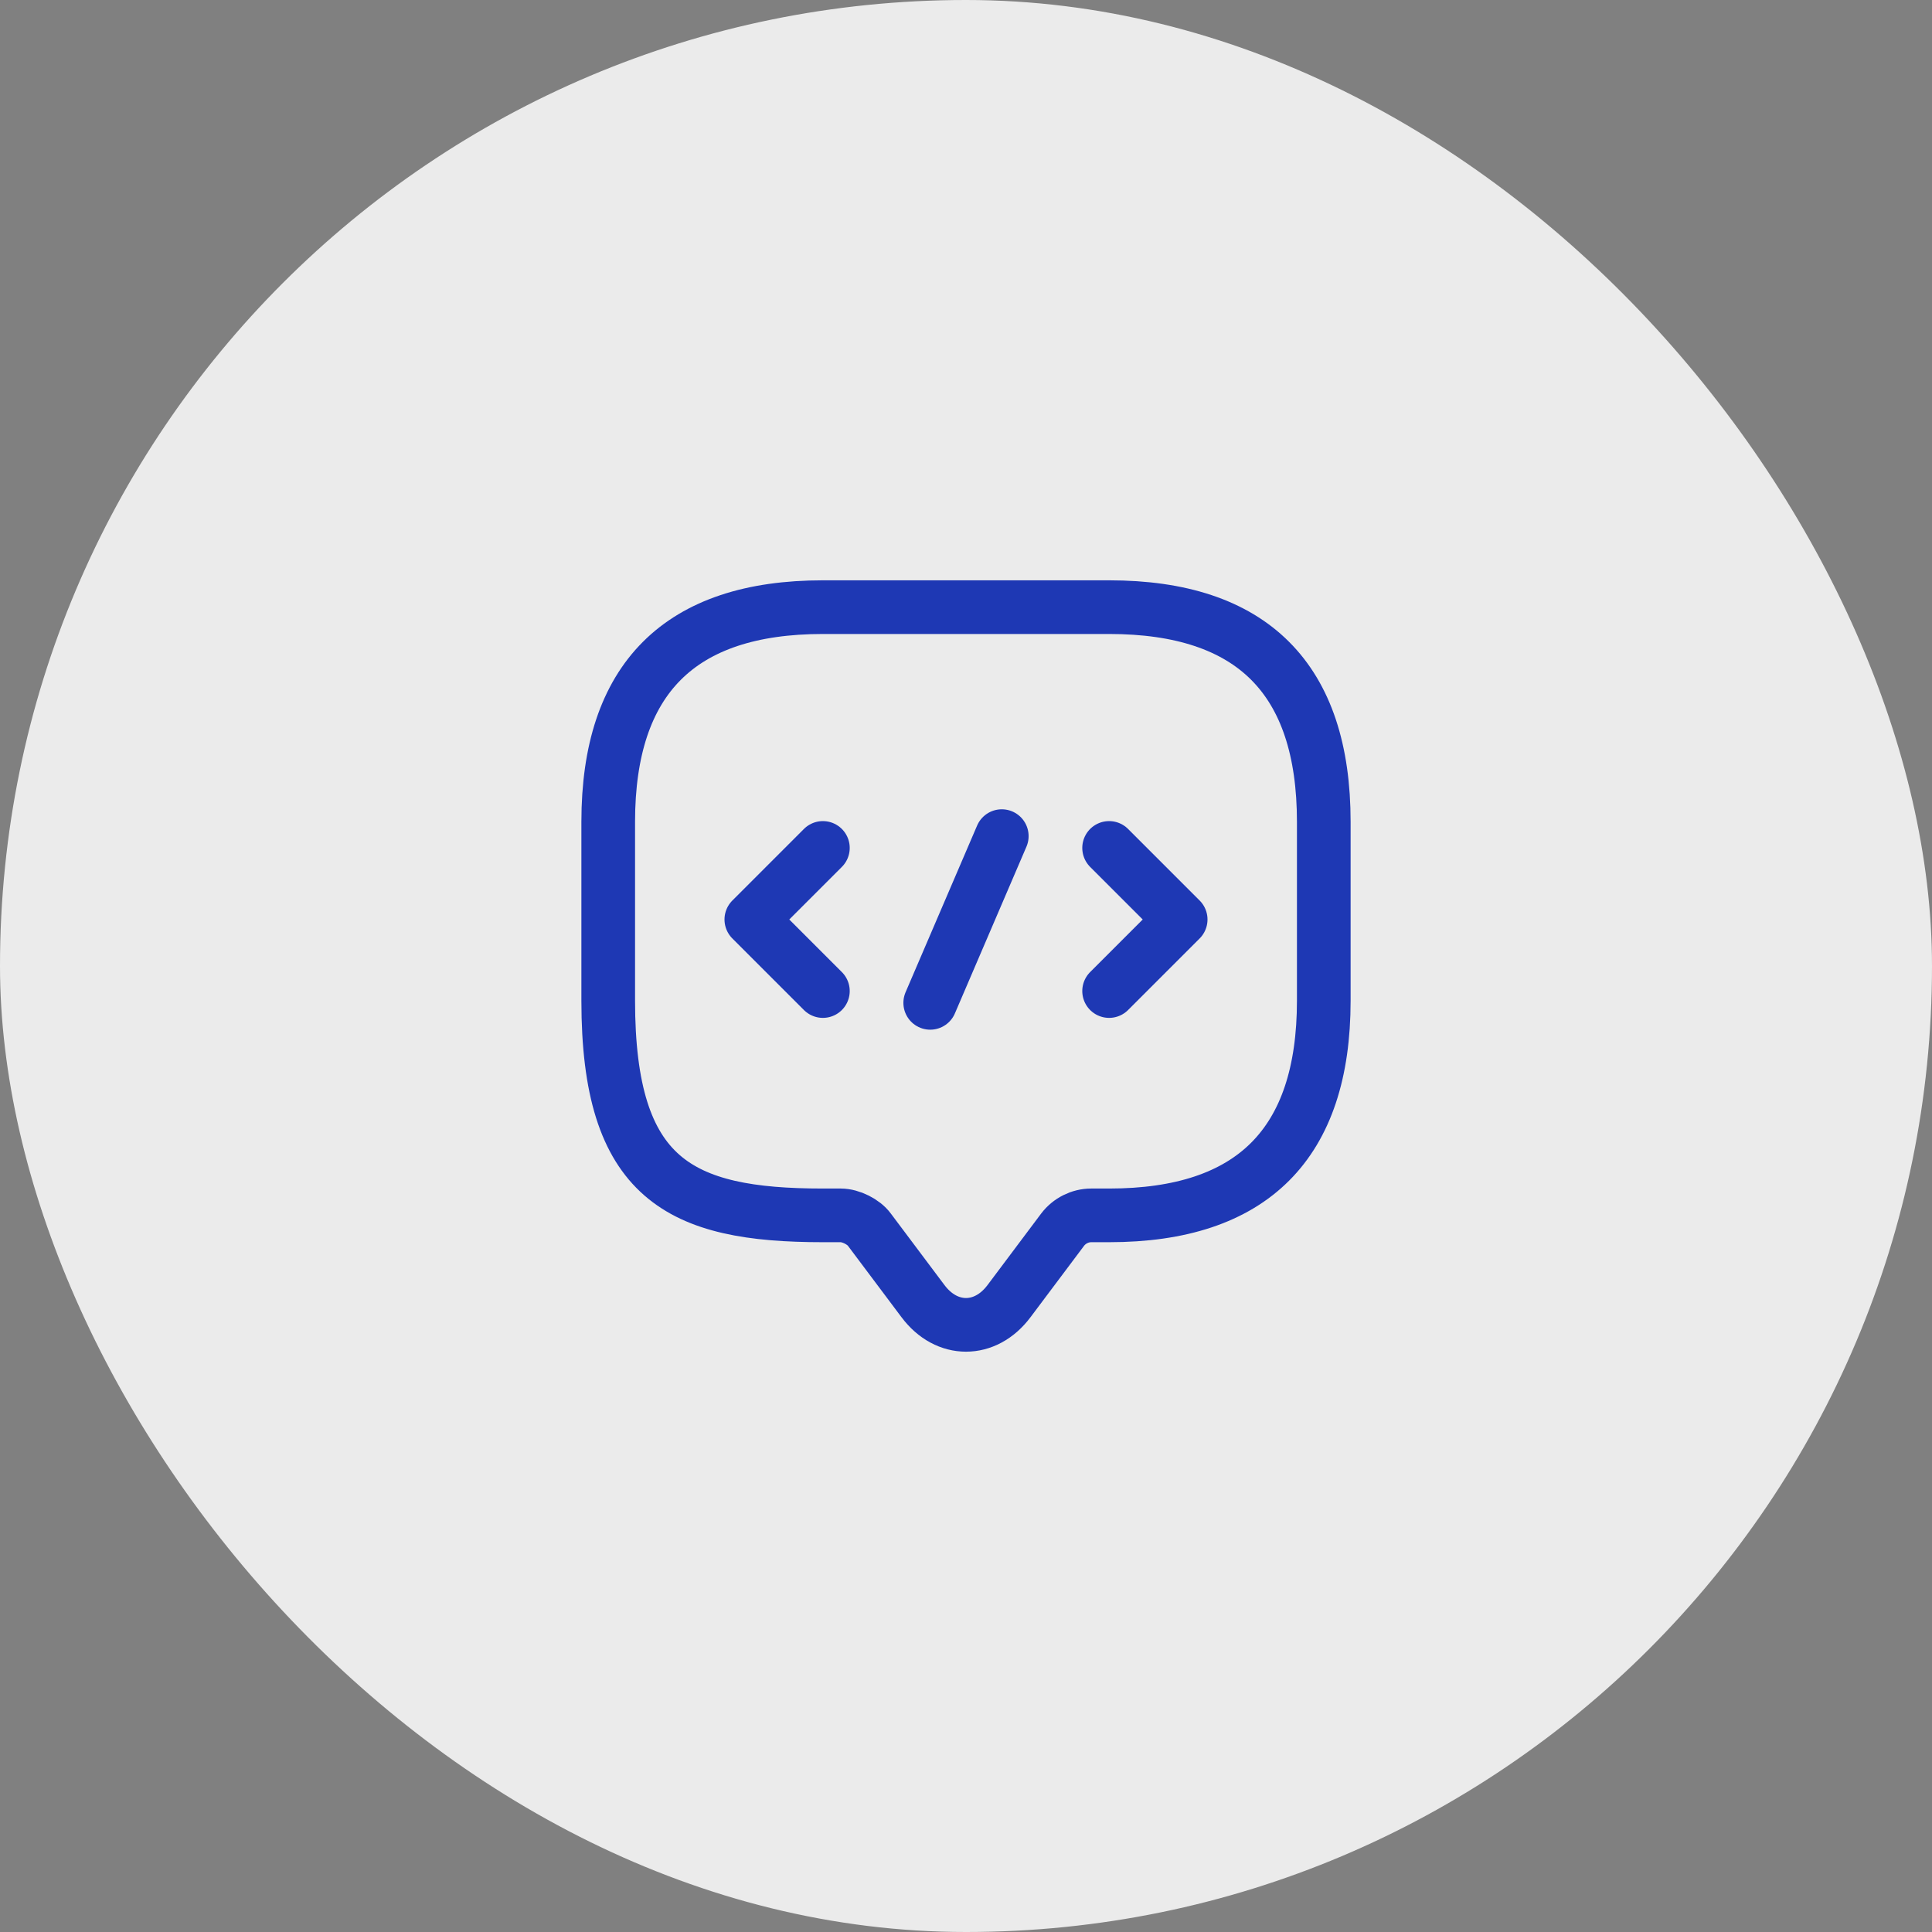 <svg width="54" height="54" viewBox="0 0 54 54" fill="none" xmlns="http://www.w3.org/2000/svg">
<rect x="0" y="0" width="54" height="54" fill="#808080" stroke="none"/>
<rect width="54" height="54" rx="27" fill="#EBEBEB"/>
<path d="M23.5 33.97H23C19 33.97 17 32.97 17 27.97V22.97C17 18.97 19 16.97 23 16.97H31C35 16.97 37 18.97 37 22.97V27.97C37 31.97 35 33.97 31 33.97H30.5C30.19 33.97 29.89 34.12 29.7 34.37L28.2 36.37C27.54 37.25 26.46 37.25 25.8 36.37L24.3 34.37C24.14 34.15 23.78 33.97 23.5 33.97Z" stroke="#1E38B4" stroke-width="1.5" stroke-miterlimit="10" stroke-linecap="round" stroke-linejoin="round"/>
<path d="M23 23.7L21 25.7L23 27.7" stroke="#1E38B4" stroke-width="1.5" stroke-miterlimit="10" stroke-linecap="round" stroke-linejoin="round"/>
<path d="M31 23.7L33 25.7L31 27.7" stroke="#1E38B4" stroke-width="1.5" stroke-miterlimit="10" stroke-linecap="round" stroke-linejoin="round"/>
<path d="M28 23.37L26 28.03" stroke="#1E38B4" stroke-width="1.5" stroke-miterlimit="10" stroke-linecap="round" stroke-linejoin="round"/>
</svg>
